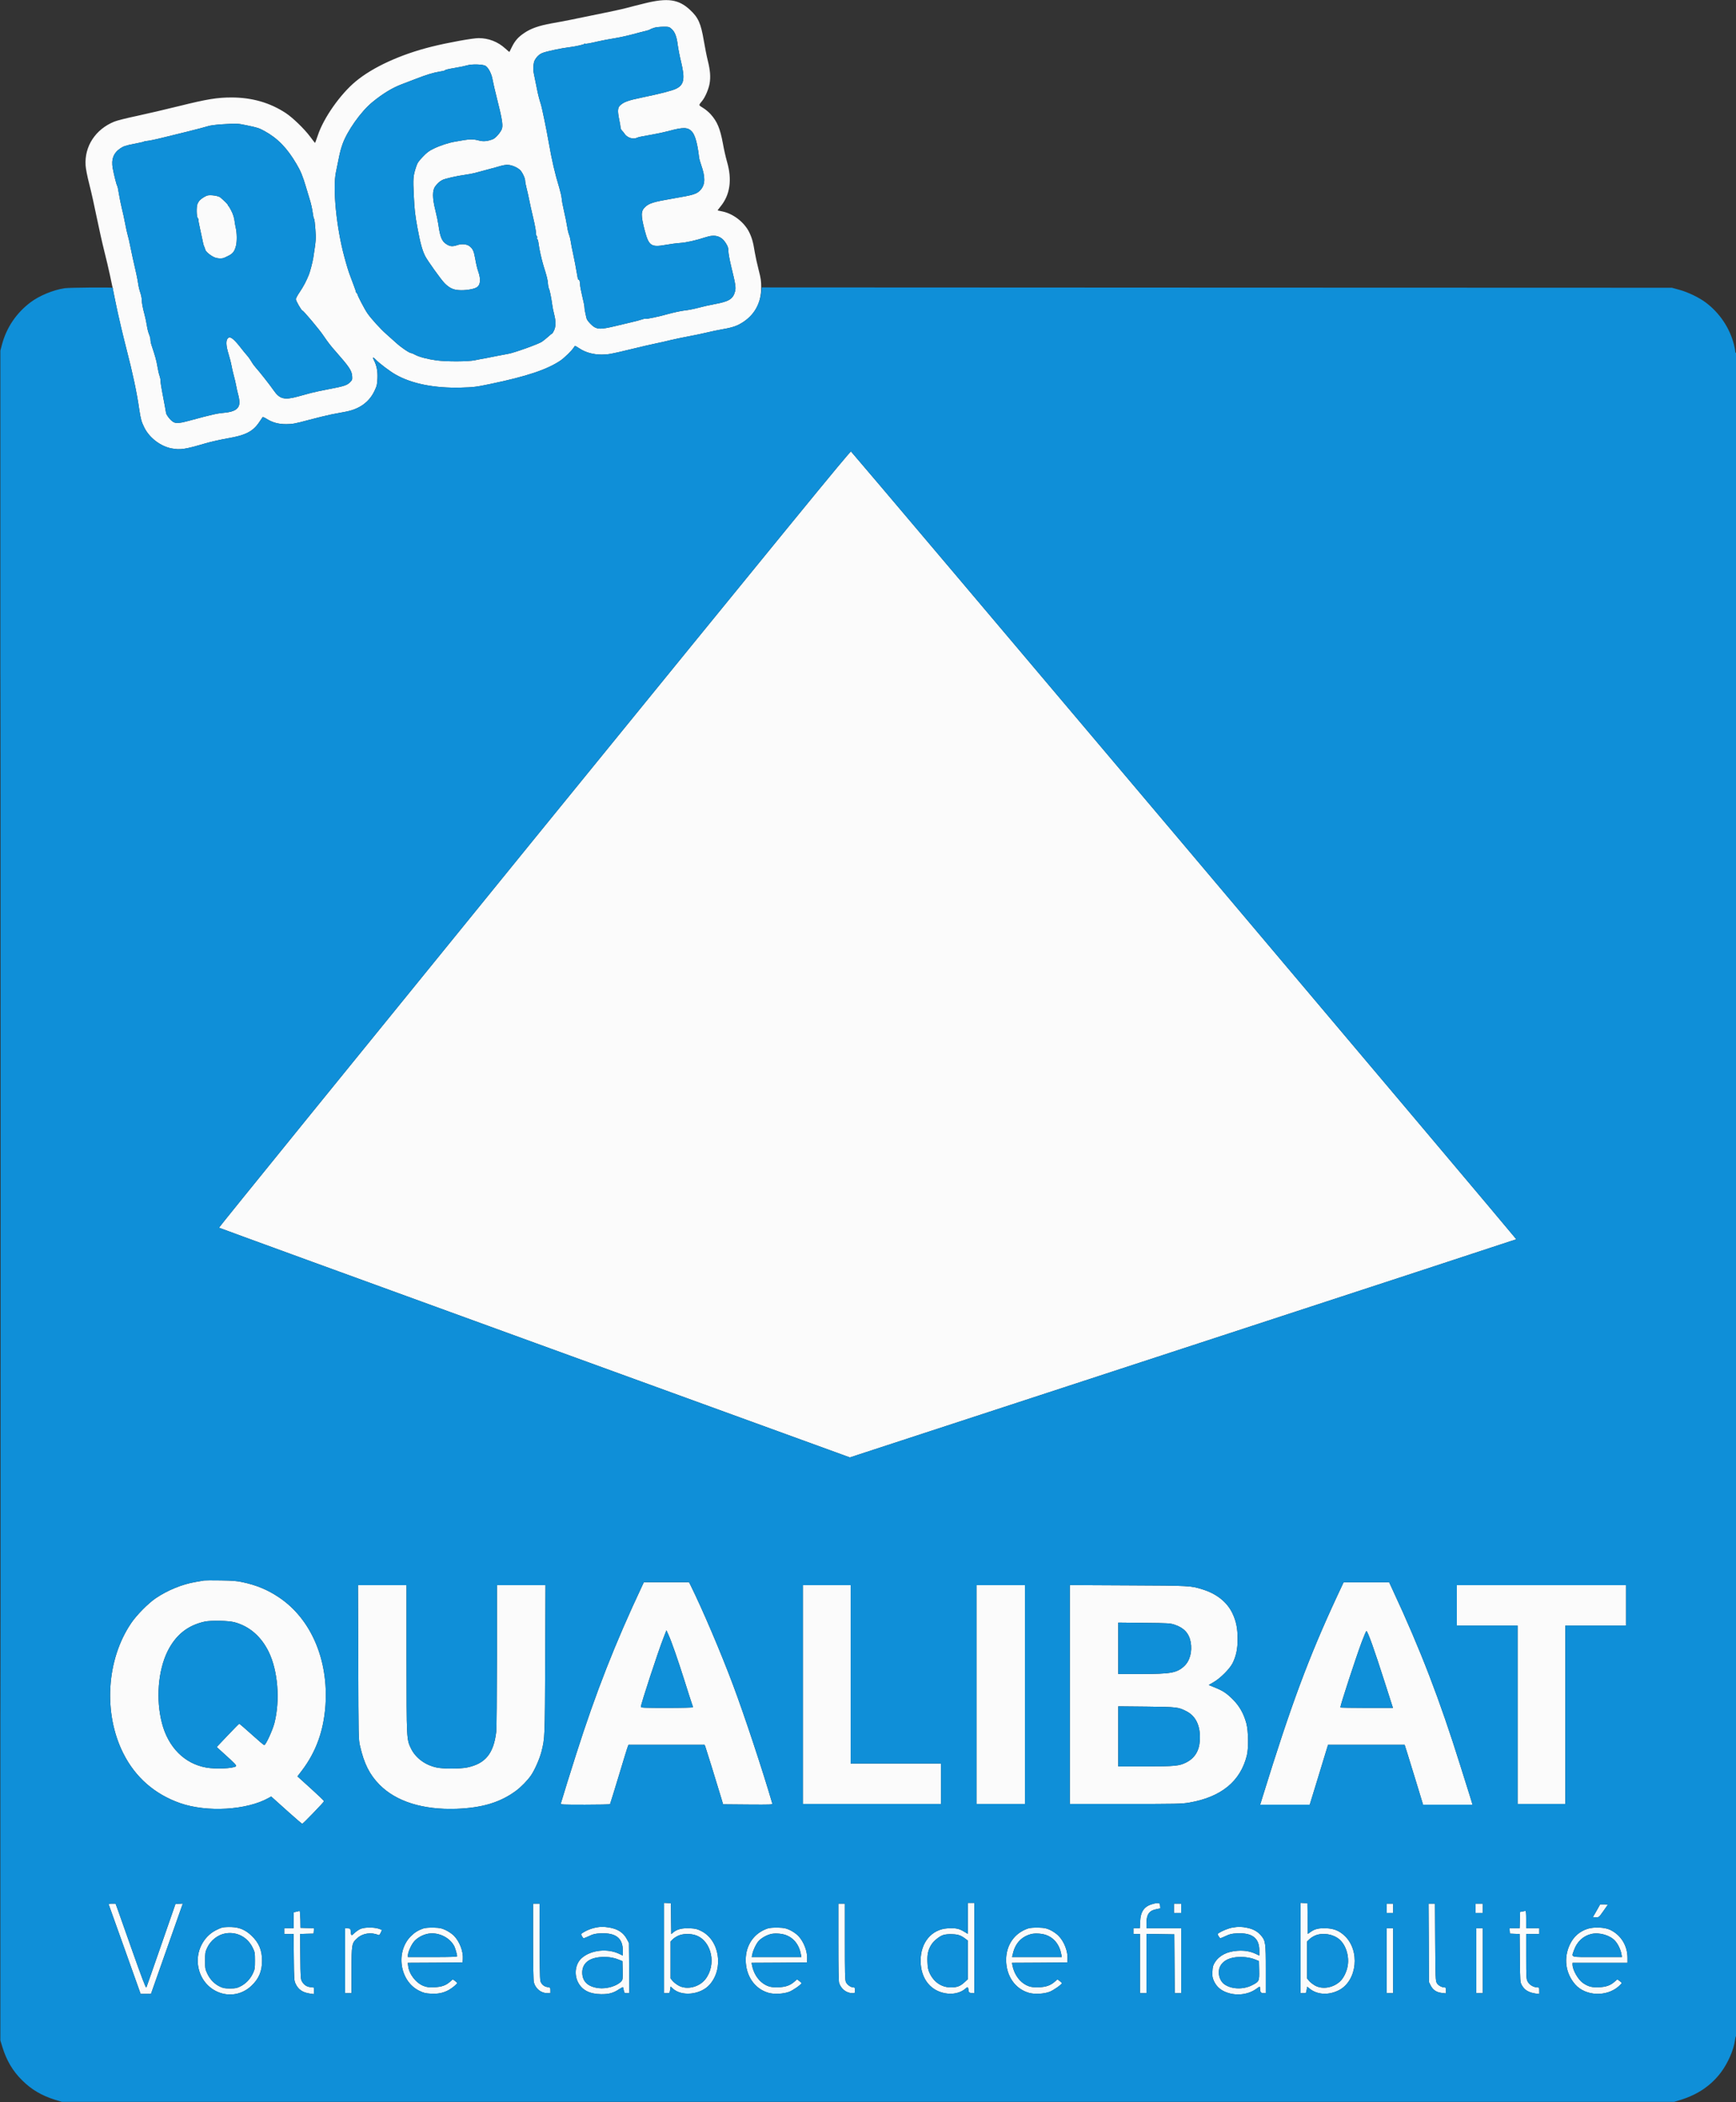 <?xml version="1.0" encoding="UTF-8"?>
<svg xmlns="http://www.w3.org/2000/svg" xmlns:xlink="http://www.w3.org/1999/xlink" width="95px" height="115px" viewBox="0 0 95 115" version="1.1">
<rect x="0" y="0" width="95" height="115" fill="#333333" stroke="none"/>
<g id="surface1">
<path style=" stroke:none;fill-rule:evenodd;fill:rgb(98.431%,98.431%,98.431%);fill-opacity:1;" d="M 35.309 0.176 C 34.926 0.27 34.477 0.383 34.312 0.43 C 34.047 0.504 33.051 0.715 31.23 1.082 C 30.961 1.137 30.48 1.227 30.168 1.281 C 29.48 1.406 29.043 1.562 28.688 1.805 C 28.359 2.027 28.188 2.219 28.016 2.562 C 27.945 2.707 27.883 2.832 27.879 2.84 C 27.875 2.848 27.77 2.762 27.645 2.648 C 27.242 2.281 26.734 2.086 26.191 2.086 C 25.863 2.086 24.48 2.336 23.613 2.555 C 21.93 2.973 20.402 3.672 19.461 4.457 C 18.621 5.156 17.711 6.449 17.395 7.398 C 17.316 7.629 17.246 7.82 17.242 7.82 C 17.234 7.82 17.113 7.668 16.973 7.477 C 16.645 7.039 16.02 6.438 15.637 6.184 C 14.766 5.613 13.785 5.332 12.66 5.332 C 11.891 5.332 11.32 5.426 9.84 5.793 C 9.098 5.977 8.047 6.223 7.5 6.34 C 6.957 6.453 6.398 6.594 6.258 6.652 C 5.227 7.07 4.617 8 4.684 9.047 C 4.699 9.254 4.777 9.652 4.891 10.094 C 4.992 10.484 5.168 11.273 5.285 11.852 C 5.402 12.426 5.594 13.289 5.715 13.77 C 5.941 14.676 6.055 15.191 6.371 16.77 C 6.477 17.293 6.723 18.34 6.922 19.102 C 7.266 20.43 7.484 21.457 7.617 22.379 C 7.703 22.941 7.738 23.07 7.906 23.406 C 8.188 23.961 8.797 24.422 9.398 24.531 C 9.879 24.617 10.121 24.582 11.223 24.258 C 11.527 24.168 12.086 24.043 12.465 23.977 C 13.438 23.812 13.844 23.605 14.191 23.086 C 14.277 22.957 14.359 22.84 14.371 22.82 C 14.387 22.805 14.484 22.844 14.586 22.91 C 14.914 23.117 15.25 23.207 15.676 23.203 C 16.004 23.203 16.156 23.172 16.883 22.977 C 17.34 22.855 17.902 22.719 18.129 22.672 C 18.359 22.629 18.719 22.559 18.93 22.52 C 19.676 22.375 20.203 21.996 20.492 21.387 C 20.625 21.109 20.641 21.039 20.656 20.695 C 20.672 20.297 20.617 20.008 20.461 19.703 C 20.371 19.531 20.41 19.512 20.547 19.656 C 20.73 19.855 21.34 20.316 21.645 20.488 C 22.535 20.996 23.781 21.242 25.234 21.203 C 25.934 21.184 26.047 21.168 26.855 21 C 28.824 20.59 29.945 20.215 30.672 19.723 C 30.883 19.578 31.293 19.18 31.383 19.031 C 31.418 18.973 31.457 18.922 31.473 18.922 C 31.488 18.922 31.598 18.984 31.711 19.062 C 32.043 19.281 32.465 19.398 32.926 19.398 C 33.266 19.398 33.441 19.367 34.438 19.125 C 35.059 18.973 35.719 18.82 35.902 18.785 C 36.086 18.75 36.445 18.668 36.695 18.605 C 36.945 18.547 37.406 18.449 37.723 18.391 C 38.039 18.332 38.477 18.242 38.691 18.188 C 38.91 18.133 39.289 18.055 39.535 18.012 C 40.105 17.914 40.371 17.82 40.703 17.594 C 41.336 17.164 41.656 16.535 41.656 15.723 C 41.656 15.371 41.637 15.227 41.512 14.75 C 41.434 14.445 41.34 14.02 41.305 13.805 C 41.215 13.23 41.137 12.973 40.977 12.66 C 40.695 12.129 40.102 11.68 39.523 11.566 C 39.395 11.539 39.281 11.516 39.273 11.512 C 39.266 11.508 39.34 11.406 39.438 11.285 C 39.953 10.656 40.07 9.824 39.785 8.848 C 39.719 8.621 39.617 8.176 39.562 7.863 C 39.41 7.035 39.25 6.648 38.883 6.242 C 38.785 6.133 38.602 5.98 38.473 5.902 C 38.215 5.742 38.219 5.773 38.43 5.512 C 38.594 5.309 38.781 4.867 38.832 4.57 C 38.895 4.207 38.863 3.836 38.734 3.32 C 38.676 3.09 38.578 2.602 38.516 2.23 C 38.355 1.277 38.211 0.953 37.754 0.535 C 37.137 -0.039 36.539 -0.125 35.309 0.176 M 35.793 1.52 C 35.699 1.551 35.602 1.59 35.574 1.609 C 35.547 1.633 35.43 1.672 35.309 1.699 C 35.188 1.727 34.867 1.809 34.598 1.883 C 34.324 1.957 33.879 2.055 33.605 2.098 C 33.336 2.141 32.969 2.211 32.793 2.25 C 32.223 2.383 32.055 2.41 32.02 2.387 C 32 2.375 31.984 2.379 31.984 2.398 C 31.984 2.434 31.473 2.547 31.113 2.59 C 30.742 2.633 29.93 2.805 29.715 2.887 C 29.52 2.957 29.371 3.094 29.258 3.305 C 29.188 3.438 29.164 3.793 29.211 4.012 C 29.254 4.207 29.34 4.641 29.391 4.898 C 29.426 5.094 29.523 5.48 29.59 5.676 C 29.656 5.871 29.895 7.023 30.027 7.781 C 30.195 8.754 30.375 9.527 30.609 10.281 C 30.672 10.496 30.73 10.754 30.738 10.855 C 30.742 10.957 30.801 11.273 30.867 11.555 C 30.934 11.836 31.008 12.211 31.035 12.387 C 31.059 12.559 31.109 12.762 31.141 12.84 C 31.172 12.914 31.215 13.086 31.234 13.215 C 31.25 13.344 31.305 13.621 31.352 13.828 C 31.422 14.145 31.52 14.645 31.613 15.199 C 31.629 15.27 31.652 15.316 31.668 15.309 C 31.707 15.285 31.746 15.43 31.746 15.594 C 31.746 15.66 31.801 15.938 31.863 16.203 C 31.93 16.469 31.984 16.742 31.984 16.809 C 31.984 16.875 32 16.992 32.02 17.066 C 32.039 17.141 32.066 17.273 32.082 17.355 C 32.098 17.461 32.164 17.562 32.305 17.707 C 32.629 18.039 32.797 18.051 33.746 17.82 C 33.918 17.777 34.266 17.695 34.516 17.637 C 34.766 17.582 35.039 17.508 35.121 17.477 C 35.207 17.445 35.289 17.43 35.305 17.441 C 35.355 17.469 36.07 17.32 36.613 17.164 C 36.887 17.09 37.27 17.008 37.465 16.984 C 37.66 16.965 38.008 16.895 38.238 16.832 C 38.465 16.77 38.867 16.68 39.129 16.633 C 39.895 16.492 40.113 16.355 40.223 15.949 C 40.281 15.734 40.254 15.562 40.016 14.59 C 39.93 14.238 39.859 13.855 39.859 13.738 C 39.859 13.566 39.836 13.488 39.719 13.301 C 39.473 12.91 39.133 12.809 38.629 12.973 C 38.098 13.148 37.555 13.27 37.207 13.293 C 37.023 13.305 36.664 13.352 36.414 13.398 C 35.633 13.535 35.504 13.449 35.285 12.621 C 35.066 11.785 35.066 11.547 35.301 11.328 C 35.52 11.117 35.758 11.043 36.832 10.859 C 37.98 10.664 38.137 10.613 38.344 10.379 C 38.598 10.09 38.605 9.688 38.371 9.027 C 38.316 8.875 38.262 8.68 38.254 8.594 C 38.172 7.879 38.039 7.395 37.875 7.211 C 37.652 6.953 37.398 6.945 36.574 7.172 C 36.367 7.227 35.992 7.309 35.742 7.352 C 35.492 7.398 35.207 7.449 35.102 7.469 C 35 7.484 34.883 7.52 34.84 7.543 C 34.652 7.641 34.312 7.527 34.18 7.32 C 34.141 7.258 34.078 7.18 34.035 7.141 C 33.996 7.102 33.961 7.031 33.961 6.988 C 33.961 6.945 33.926 6.73 33.879 6.512 C 33.789 6.07 33.801 5.891 33.934 5.766 C 34.137 5.578 34.371 5.492 35.125 5.336 C 36.125 5.129 36.781 4.961 36.996 4.855 C 37.434 4.645 37.496 4.316 37.273 3.395 C 37.195 3.082 37.113 2.652 37.086 2.449 C 37.031 2 36.93 1.738 36.746 1.578 C 36.621 1.469 36.594 1.461 36.285 1.465 C 36.109 1.465 35.887 1.492 35.793 1.52 M 25.57 3.574 C 25.473 3.605 25.156 3.672 24.871 3.719 C 24.582 3.766 24.355 3.82 24.367 3.836 C 24.375 3.852 24.254 3.887 24.098 3.91 C 23.711 3.973 23.363 4.078 22.699 4.336 C 22.395 4.453 22.078 4.574 21.996 4.605 C 21.465 4.805 20.941 5.125 20.375 5.59 C 19.746 6.105 18.996 7.168 18.738 7.902 C 18.641 8.188 18.609 8.305 18.504 8.828 C 18.473 8.98 18.422 9.238 18.387 9.402 C 18.195 10.281 18.41 12.453 18.84 14.035 C 18.945 14.434 19.082 14.883 19.141 15.031 C 19.195 15.184 19.297 15.449 19.363 15.625 C 19.43 15.797 19.484 15.961 19.484 15.988 C 19.488 16.016 19.504 16.039 19.52 16.039 C 19.539 16.039 19.555 16.059 19.555 16.082 C 19.555 16.156 19.949 16.91 20.105 17.137 C 20.312 17.434 20.816 17.992 21.137 18.273 C 21.277 18.398 21.523 18.617 21.684 18.762 C 21.961 19.016 22.41 19.316 22.504 19.316 C 22.531 19.316 22.633 19.359 22.73 19.414 C 22.953 19.531 23.422 19.652 23.887 19.715 C 24.449 19.789 25.609 19.785 25.988 19.707 C 26.16 19.672 26.43 19.617 26.582 19.594 C 26.734 19.566 27.027 19.508 27.234 19.465 C 27.441 19.426 27.703 19.375 27.816 19.355 C 28.148 19.297 29.473 18.82 29.656 18.695 C 29.75 18.629 29.906 18.504 30.004 18.414 C 30.102 18.324 30.195 18.25 30.207 18.25 C 30.223 18.25 30.273 18.176 30.316 18.082 C 30.422 17.863 30.426 17.59 30.324 17.191 C 30.281 17.023 30.234 16.801 30.223 16.691 C 30.172 16.316 30.086 15.879 30.043 15.801 C 30.02 15.754 29.992 15.621 29.984 15.5 C 29.965 15.285 29.93 15.133 29.742 14.539 C 29.637 14.191 29.508 13.625 29.469 13.305 C 29.453 13.18 29.422 13.078 29.402 13.078 C 29.379 13.078 29.375 13.047 29.387 13.012 C 29.402 12.973 29.395 12.934 29.371 12.918 C 29.348 12.902 29.328 12.812 29.328 12.719 C 29.328 12.621 29.258 12.25 29.172 11.891 C 29.086 11.531 28.988 11.09 28.953 10.902 C 28.918 10.719 28.852 10.438 28.812 10.281 C 28.77 10.121 28.738 9.945 28.738 9.887 C 28.738 9.742 28.574 9.406 28.457 9.297 C 28.305 9.16 28.051 9.047 27.844 9.023 C 27.691 9.004 27.543 9.031 27.176 9.141 C 26.914 9.215 26.582 9.305 26.441 9.34 C 26.301 9.375 26.094 9.43 25.988 9.461 C 25.879 9.492 25.637 9.535 25.453 9.562 C 24.984 9.625 24.348 9.773 24.203 9.848 C 24.043 9.938 23.938 10.027 23.816 10.199 C 23.656 10.41 23.656 10.84 23.824 11.496 C 23.891 11.77 23.965 12.117 23.988 12.277 C 24.082 12.969 24.18 13.203 24.438 13.363 C 24.637 13.488 24.766 13.496 25.031 13.406 C 25.262 13.328 25.539 13.352 25.684 13.461 C 25.875 13.605 25.93 13.727 26.008 14.164 C 26.047 14.402 26.117 14.699 26.164 14.828 C 26.332 15.301 26.297 15.613 26.055 15.738 C 25.879 15.828 25.434 15.895 25.117 15.871 C 24.789 15.852 24.578 15.746 24.316 15.477 C 24.125 15.281 23.395 14.258 23.27 14.016 C 23.105 13.691 22.996 13.285 22.84 12.445 C 22.711 11.738 22.68 11.441 22.645 10.703 C 22.598 9.762 22.609 9.621 22.766 9.145 C 22.836 8.922 22.895 8.828 23.133 8.582 C 23.355 8.348 23.48 8.25 23.73 8.133 C 24.082 7.961 24.559 7.805 24.918 7.746 C 25.047 7.723 25.262 7.688 25.395 7.664 C 25.723 7.609 25.938 7.613 26.215 7.688 C 26.457 7.75 26.668 7.73 26.969 7.617 C 27.129 7.555 27.422 7.211 27.473 7.023 C 27.527 6.824 27.465 6.449 27.195 5.391 C 27.09 4.98 26.984 4.516 26.957 4.363 C 26.906 4.047 26.734 3.711 26.574 3.605 C 26.434 3.516 25.82 3.496 25.57 3.574 M 12.133 6.801 C 11.828 6.82 11.496 6.863 11.398 6.898 C 11.301 6.93 10.793 7.066 10.273 7.195 C 9.75 7.324 9.137 7.473 8.906 7.531 C 8.48 7.637 8.117 7.711 7.977 7.719 C 7.934 7.723 7.887 7.734 7.879 7.746 C 7.867 7.758 7.621 7.816 7.328 7.871 C 6.887 7.957 6.766 7.996 6.59 8.113 C 6.211 8.363 6.078 8.719 6.172 9.215 C 6.242 9.594 6.379 10.129 6.418 10.176 C 6.434 10.199 6.477 10.395 6.508 10.609 C 6.543 10.824 6.613 11.18 6.668 11.398 C 6.723 11.613 6.805 11.988 6.848 12.227 C 6.891 12.465 6.957 12.75 6.988 12.859 C 7.023 12.969 7.082 13.234 7.125 13.453 C 7.168 13.668 7.23 13.961 7.262 14.102 C 7.434 14.832 7.523 15.258 7.559 15.504 C 7.578 15.656 7.633 15.887 7.68 16.016 C 7.723 16.145 7.758 16.316 7.758 16.398 C 7.758 16.566 7.812 16.848 7.914 17.223 C 7.953 17.367 8.008 17.625 8.035 17.797 C 8.059 17.973 8.117 18.191 8.156 18.285 C 8.199 18.383 8.234 18.516 8.234 18.582 C 8.234 18.648 8.258 18.785 8.293 18.883 C 8.492 19.477 8.559 19.715 8.613 20.039 C 8.645 20.242 8.699 20.473 8.73 20.555 C 8.762 20.637 8.789 20.773 8.789 20.859 C 8.789 20.945 8.832 21.227 8.883 21.48 C 8.934 21.734 8.996 22.07 9.023 22.223 C 9.051 22.375 9.078 22.547 9.09 22.605 C 9.102 22.664 9.191 22.801 9.285 22.91 C 9.547 23.195 9.656 23.203 10.422 22.996 C 11.602 22.676 11.883 22.613 12.289 22.578 C 12.848 22.527 13.102 22.352 13.102 22.012 C 13.102 21.91 13.074 21.73 13.039 21.609 C 13.004 21.488 12.953 21.266 12.926 21.113 C 12.898 20.961 12.84 20.703 12.793 20.543 C 12.75 20.379 12.691 20.133 12.668 19.996 C 12.645 19.859 12.57 19.578 12.508 19.371 C 12.363 18.91 12.352 18.613 12.473 18.504 C 12.555 18.434 12.559 18.434 12.699 18.512 C 12.781 18.559 12.965 18.754 13.113 18.945 C 13.262 19.137 13.441 19.359 13.516 19.441 C 13.59 19.52 13.695 19.672 13.758 19.777 C 13.816 19.883 13.926 20.031 13.996 20.109 C 14.168 20.293 14.789 21.082 14.973 21.352 C 15.301 21.828 15.555 21.895 16.289 21.695 C 16.531 21.633 16.777 21.566 17.02 21.496 C 17.184 21.453 17.602 21.363 17.949 21.297 C 18.805 21.137 18.988 21.078 19.152 20.914 C 19.277 20.785 19.285 20.766 19.27 20.562 C 19.246 20.27 19.102 20.059 18.387 19.246 C 18.102 18.93 17.938 18.711 17.695 18.355 C 17.477 18.027 16.602 16.988 16.547 16.988 C 16.496 16.988 16.191 16.457 16.191 16.363 C 16.191 16.32 16.289 16.137 16.414 15.957 C 16.602 15.68 16.762 15.375 16.902 15.031 C 16.969 14.863 17.109 14.332 17.145 14.094 C 17.297 13.109 17.297 13.074 17.258 12.531 C 17.238 12.238 17.207 11.984 17.188 11.973 C 17.168 11.961 17.133 11.801 17.109 11.613 C 17.086 11.43 17.012 11.102 16.941 10.883 C 16.875 10.668 16.781 10.363 16.738 10.211 C 16.562 9.621 16.453 9.352 16.219 8.961 C 15.707 8.09 15.191 7.562 14.473 7.168 C 14.172 7.004 14.098 6.98 13.484 6.852 C 12.98 6.75 12.977 6.75 12.133 6.801 M 11.344 10.695 C 11.242 10.723 11 10.875 10.918 10.969 C 10.883 11.008 10.832 11.094 10.805 11.16 C 10.742 11.324 10.754 11.848 10.82 11.93 C 10.852 11.961 10.867 12.008 10.859 12.031 C 10.852 12.051 10.891 12.273 10.949 12.523 C 11.004 12.773 11.055 13.004 11.059 13.035 C 11.117 13.332 11.141 13.422 11.176 13.492 C 11.199 13.535 11.223 13.605 11.23 13.648 C 11.246 13.75 11.488 13.961 11.711 14.066 C 11.875 14.145 12.141 14.16 12.27 14.102 C 12.305 14.086 12.375 14.051 12.43 14.027 C 12.738 13.887 12.836 13.766 12.918 13.426 C 12.973 13.188 12.969 12.758 12.902 12.465 C 12.879 12.355 12.852 12.223 12.848 12.168 C 12.82 11.922 12.766 11.738 12.652 11.516 C 12.586 11.387 12.516 11.273 12.5 11.266 C 12.484 11.258 12.469 11.234 12.469 11.211 C 12.469 11.18 12.273 10.984 12.059 10.801 C 11.953 10.711 11.531 10.648 11.344 10.695 M 29.238 45.891 C 19.734 57.578 11.969 67.148 11.984 67.16 C 12 67.176 19.773 70.008 29.262 73.457 L 46.508 79.727 L 64.727 73.77 C 74.75 70.496 82.961 67.805 82.977 67.793 C 83 67.773 46.898 25.039 46.57 24.699 C 46.531 24.656 43.25 28.672 29.238 45.891 M 11.164 86.461 C 11.109 86.469 10.895 86.508 10.688 86.543 C 9.973 86.664 9.16 86.996 8.516 87.434 C 8.105 87.715 7.473 88.355 7.18 88.789 C 5.82 90.789 5.645 93.723 6.746 95.914 C 7.406 97.227 8.465 98.152 9.863 98.641 C 11.332 99.152 13.504 99.023 14.691 98.359 L 14.84 98.277 L 15.012 98.43 C 15.109 98.516 15.484 98.852 15.848 99.18 C 16.211 99.504 16.523 99.77 16.539 99.77 C 16.582 99.77 17.734 98.578 17.734 98.531 C 17.734 98.512 17.406 98.195 17.008 97.836 L 16.277 97.176 L 16.527 96.848 C 17.297 95.832 17.711 94.68 17.809 93.305 C 17.984 90.801 17.02 88.555 15.266 87.383 C 14.652 86.969 14.039 86.715 13.27 86.551 C 12.965 86.484 12.715 86.465 12.074 86.457 C 11.625 86.449 11.219 86.453 11.164 86.461 M 35.137 86.762 C 33.668 89.883 32.609 92.574 31.531 95.957 C 31.234 96.891 30.824 98.199 30.691 98.656 C 30.672 98.719 30.754 98.723 32.02 98.723 C 32.758 98.723 33.371 98.711 33.383 98.691 C 33.395 98.676 33.609 97.977 33.863 97.141 C 34.113 96.305 34.336 95.582 34.359 95.535 L 34.395 95.445 L 38.555 95.445 L 38.594 95.535 C 38.625 95.609 39.203 97.473 39.477 98.387 L 39.57 98.703 L 40.926 98.715 C 42.203 98.723 42.281 98.723 42.262 98.656 C 41.73 96.836 40.738 93.836 40.117 92.184 C 39.449 90.398 38.453 88.066 37.801 86.742 L 37.707 86.555 L 35.234 86.555 L 35.137 86.762 M 73.172 87.316 C 71.613 90.672 70.648 93.266 69.098 98.281 L 68.961 98.723 L 71.672 98.723 L 71.719 98.574 C 71.746 98.496 71.91 97.957 72.086 97.379 C 72.262 96.805 72.465 96.133 72.539 95.891 L 72.676 95.445 L 76.867 95.445 L 77.008 95.891 C 77.082 96.133 77.309 96.871 77.512 97.527 L 77.875 98.723 L 80.582 98.723 L 80.434 98.238 C 80.348 97.973 80.121 97.242 79.922 96.609 C 78.793 92.996 77.734 90.242 76.234 87.023 L 76.02 86.559 L 73.527 86.559 L 73.172 87.316 M 19.605 90.93 C 19.617 95.066 19.617 95.156 19.703 95.516 C 19.926 96.484 20.223 97.078 20.77 97.633 C 21.684 98.555 23.148 99.012 24.977 98.949 C 26.379 98.898 27.371 98.602 28.23 97.969 C 28.52 97.754 28.863 97.402 29.059 97.121 C 29.262 96.824 29.527 96.223 29.629 95.828 C 29.82 95.074 29.816 95.094 29.836 90.793 L 29.852 86.715 L 27.195 86.715 L 27.195 90.555 C 27.191 92.801 27.176 94.539 27.156 94.734 C 27.016 95.926 26.559 96.484 25.562 96.688 C 25.168 96.766 24.266 96.77 23.887 96.688 C 23.277 96.559 22.754 96.176 22.5 95.668 C 22.246 95.152 22.25 95.195 22.246 90.734 L 22.246 86.715 L 19.59 86.715 L 19.605 90.93 M 43.938 92.699 L 43.938 98.684 L 51.496 98.684 L 51.496 96.473 L 46.551 96.473 L 46.551 86.715 L 43.938 86.715 L 43.938 92.699 M 53.438 92.699 L 53.438 98.684 L 56.09 98.684 L 56.09 86.715 L 53.438 86.715 L 53.438 92.699 M 58.543 92.695 L 58.543 98.684 L 61.586 98.684 C 64.422 98.684 64.664 98.68 65.082 98.609 C 66.824 98.309 67.879 97.449 68.23 96.039 C 68.332 95.641 68.316 94.695 68.207 94.281 C 68.062 93.742 67.832 93.336 67.473 92.973 C 67.125 92.625 66.922 92.488 66.449 92.301 L 66.145 92.176 L 66.41 92.023 C 66.777 91.812 67.285 91.305 67.449 90.988 C 67.645 90.594 67.727 90.211 67.727 89.668 C 67.727 89.078 67.648 88.684 67.445 88.258 C 67.156 87.648 66.594 87.195 65.828 86.953 C 65.156 86.742 65.129 86.742 61.719 86.727 L 58.543 86.711 L 58.543 92.695 M 79.723 87.82 L 79.723 88.926 L 83.047 88.926 L 83.047 98.684 L 85.66 98.684 L 85.66 88.926 L 88.984 88.926 L 88.984 86.715 L 79.723 86.715 L 79.723 87.82 M 11.188 88.711 C 10.266 88.918 9.617 89.438 9.172 90.328 C 8.648 91.387 8.523 92.961 8.863 94.266 C 9.207 95.586 10.098 96.48 11.277 96.691 C 11.797 96.785 12.719 96.746 12.906 96.629 C 12.969 96.586 12.871 96.484 12.195 95.875 L 11.859 95.57 L 12.461 94.934 C 12.793 94.586 13.074 94.297 13.094 94.297 C 13.109 94.297 13.414 94.559 13.77 94.879 C 14.125 95.203 14.434 95.465 14.461 95.465 C 14.543 95.465 14.918 94.652 15.02 94.25 C 15.336 93.004 15.207 91.395 14.707 90.367 C 14.297 89.527 13.66 88.969 12.844 88.746 C 12.504 88.652 11.547 88.633 11.188 88.711 M 61.195 90.168 L 61.195 91.574 L 62.434 91.574 C 64.066 91.574 64.391 91.516 64.793 91.156 C 65.113 90.867 65.254 90.348 65.156 89.82 C 65.066 89.344 64.789 89.047 64.285 88.879 C 64.043 88.797 63.941 88.789 62.609 88.777 L 61.195 88.762 L 61.195 90.168 M 36.301 89.617 C 36.008 90.363 35.07 93.223 35.07 93.371 C 35.07 93.422 35.27 93.43 36.496 93.43 C 37.281 93.43 37.922 93.414 37.922 93.395 C 37.922 93.375 37.895 93.285 37.859 93.188 C 37.824 93.094 37.645 92.535 37.461 91.949 C 37.082 90.754 36.758 89.824 36.586 89.441 L 36.469 89.184 L 36.301 89.617 M 74.523 89.809 C 74.203 90.66 73.348 93.281 73.348 93.402 C 73.348 93.418 73.996 93.43 74.785 93.43 L 76.227 93.43 L 75.781 92.039 C 75.227 90.301 74.863 89.277 74.777 89.223 C 74.762 89.215 74.648 89.477 74.523 89.809 M 61.195 94.988 L 61.195 96.629 L 62.691 96.629 C 64.312 96.629 64.531 96.605 64.914 96.414 C 65.383 96.176 65.625 95.781 65.66 95.203 C 65.703 94.426 65.449 93.879 64.926 93.613 C 64.473 93.383 64.426 93.379 62.75 93.359 L 61.195 93.344 L 61.195 94.988 M 36.336 106.562 L 36.336 109.035 L 36.492 109.035 C 36.645 109.035 36.645 109.031 36.672 108.852 L 36.699 108.672 L 36.805 108.77 C 37.289 109.234 38.34 109.129 38.836 108.566 C 39.621 107.676 39.371 106.121 38.363 105.629 C 38.145 105.52 38.055 105.5 37.742 105.484 C 37.328 105.469 37.051 105.535 36.852 105.703 L 36.734 105.801 L 36.723 104.957 L 36.715 104.117 L 36.527 104.105 L 36.336 104.094 L 36.336 106.562 M 52.961 104.941 L 52.961 105.789 L 52.738 105.656 C 52.48 105.5 52.281 105.461 51.859 105.488 C 50.984 105.539 50.379 106.258 50.379 107.258 C 50.379 108.273 50.965 108.977 51.883 109.062 C 52.223 109.094 52.586 108.992 52.801 108.812 C 52.977 108.66 52.969 108.66 53.012 108.938 C 53.02 108.996 53.059 109.02 53.172 109.027 L 53.32 109.039 L 53.32 104.098 L 52.961 104.098 L 52.961 104.941 M 63.09 104.152 C 62.613 104.281 62.414 104.562 62.391 105.133 L 62.375 105.48 L 62.027 105.48 L 62.027 105.797 L 62.383 105.797 L 62.383 109.035 L 62.738 109.035 L 62.738 105.793 L 64.262 105.816 L 64.285 109.035 L 64.641 109.035 L 64.641 105.48 L 62.738 105.48 L 62.738 105.23 C 62.738 104.734 62.879 104.523 63.262 104.445 L 63.496 104.395 L 63.484 104.258 C 63.473 104.141 63.457 104.113 63.371 104.109 C 63.32 104.105 63.191 104.121 63.09 104.152 M 71.172 106.562 L 71.172 109.035 L 71.324 109.035 C 71.477 109.035 71.48 109.031 71.504 108.855 L 71.531 108.68 L 71.68 108.797 C 72.098 109.129 72.727 109.156 73.281 108.867 C 74.273 108.344 74.438 106.691 73.578 105.891 C 73.285 105.617 73.004 105.504 72.582 105.484 C 72.176 105.469 71.945 105.52 71.723 105.684 L 71.566 105.793 L 71.559 104.957 L 71.547 104.117 L 71.172 104.094 L 71.172 106.562 M 5.945 104.172 C 5.953 104.191 6.348 105.301 6.828 106.641 L 7.695 109.074 L 8.262 109.074 L 8.926 107.188 C 9.215 106.363 9.508 105.539 9.797 104.719 L 10.004 104.133 L 9.805 104.145 L 9.602 104.156 L 8.82 106.406 C 8.391 107.645 8.023 108.691 8.008 108.727 C 7.984 108.777 7.75 108.16 7.246 106.734 C 6.848 105.598 6.477 104.551 6.422 104.402 L 6.324 104.137 L 6.129 104.137 C 6.02 104.137 5.938 104.152 5.945 104.172 M 29.172 106.219 C 29.172 107.492 29.188 108.359 29.215 108.445 C 29.309 108.793 29.613 109.035 29.953 109.035 L 30.121 109.035 L 30.121 108.883 C 30.121 108.734 30.117 108.727 29.965 108.703 C 29.762 108.672 29.613 108.539 29.566 108.344 C 29.547 108.258 29.531 107.273 29.531 106.16 L 29.527 104.137 L 29.172 104.137 L 29.172 106.219 M 45.879 106.242 C 45.879 107.715 45.891 108.391 45.922 108.484 C 46.031 108.809 46.324 109.031 46.641 109.035 C 46.785 109.035 46.789 109.031 46.789 108.875 C 46.789 108.738 46.777 108.719 46.699 108.719 C 46.555 108.719 46.352 108.57 46.289 108.422 C 46.242 108.309 46.234 107.93 46.234 106.211 L 46.234 104.137 L 45.879 104.137 L 45.879 106.242 M 64.242 104.395 L 64.242 104.648 L 64.641 104.648 L 64.641 104.137 L 64.242 104.137 L 64.242 104.395 M 75.883 104.395 L 75.883 104.648 L 76.238 104.648 L 76.238 104.137 L 75.883 104.137 L 75.883 104.395 M 78.188 106.277 L 78.195 108.422 L 78.289 108.613 C 78.414 108.859 78.613 108.992 78.906 109.023 L 79.129 109.047 L 79.129 108.883 C 79.129 108.742 79.113 108.719 79.047 108.719 C 78.891 108.719 78.695 108.605 78.625 108.477 C 78.559 108.352 78.551 108.184 78.539 106.238 L 78.527 104.137 L 78.176 104.137 L 78.188 106.277 M 80.75 104.395 L 80.75 104.648 L 81.145 104.648 L 81.145 104.137 L 80.75 104.137 L 80.75 104.395 M 87.418 104.441 C 87.336 104.59 87.242 104.75 87.211 104.797 C 87.156 104.887 87.156 104.887 87.328 104.887 C 87.496 104.887 87.504 104.879 87.715 104.582 C 87.836 104.414 87.949 104.254 87.965 104.227 C 87.992 104.188 87.949 104.176 87.781 104.176 L 87.566 104.176 L 87.418 104.441 M 16.328 104.551 C 16.305 104.559 16.238 104.574 16.18 104.586 L 16.07 104.613 L 16.07 105.48 L 15.555 105.48 L 15.555 105.797 L 16.066 105.797 L 16.078 107.07 C 16.09 108.27 16.094 108.352 16.176 108.52 C 16.324 108.84 16.57 109.004 16.973 109.059 L 17.18 109.086 L 17.18 108.73 L 16.996 108.707 C 16.785 108.684 16.637 108.586 16.527 108.398 C 16.453 108.273 16.445 108.18 16.434 107.031 L 16.422 105.797 L 16.789 105.785 L 17.16 105.777 L 17.184 105.48 L 16.816 105.473 L 16.445 105.461 L 16.438 104.996 C 16.43 104.738 16.41 104.531 16.395 104.535 C 16.379 104.535 16.352 104.543 16.328 104.551 M 83.305 104.566 L 83.184 104.59 L 83.16 105.48 L 82.605 105.48 L 82.629 105.777 L 82.895 105.789 L 83.16 105.797 L 83.172 107.109 C 83.184 108.379 83.188 108.43 83.273 108.586 C 83.418 108.859 83.652 109 84.031 109.055 L 84.234 109.082 L 84.234 108.898 C 84.234 108.73 84.227 108.719 84.125 108.719 C 83.922 108.715 83.691 108.578 83.602 108.406 C 83.523 108.258 83.52 108.18 83.52 107.023 L 83.52 105.797 L 84.234 105.797 L 84.234 105.48 L 83.52 105.48 L 83.52 105.004 C 83.52 104.648 83.508 104.531 83.473 104.535 C 83.445 104.539 83.367 104.551 83.305 104.566 M 12.176 105.441 C 12.094 105.461 11.918 105.535 11.789 105.605 C 11.113 105.965 10.723 106.758 10.84 107.535 C 11.062 108.992 12.719 109.613 13.758 108.633 C 14.164 108.25 14.34 107.84 14.34 107.258 C 14.34 106.676 14.164 106.266 13.758 105.883 C 13.434 105.574 13.102 105.434 12.672 105.418 C 12.484 105.41 12.262 105.422 12.176 105.441 M 32.617 105.441 C 32.379 105.488 32.117 105.59 31.934 105.703 C 31.785 105.797 31.785 105.797 31.844 105.914 C 31.879 105.98 31.922 106.031 31.941 106.031 C 31.961 106.031 32.098 105.977 32.246 105.906 C 32.473 105.797 32.574 105.777 32.879 105.762 C 33.699 105.727 34.078 106.023 34.082 106.695 L 34.082 106.98 L 33.926 106.902 C 33.273 106.57 32.348 106.664 31.84 107.109 C 31.492 107.414 31.402 107.98 31.629 108.434 C 31.848 108.867 32.262 109.082 32.895 109.09 C 33.324 109.094 33.57 109.027 33.883 108.816 C 33.992 108.746 34.086 108.695 34.094 108.711 C 34.105 108.727 34.121 108.805 34.137 108.887 C 34.164 109.023 34.172 109.035 34.305 109.035 L 34.441 109.035 L 34.43 107.66 L 34.418 106.289 L 34.312 106.09 C 34.121 105.723 33.809 105.52 33.328 105.441 C 33.035 105.395 32.867 105.395 32.617 105.441 M 67.453 105.445 C 67.242 105.48 66.895 105.617 66.707 105.738 C 66.617 105.797 66.617 105.801 66.684 105.914 C 66.723 105.98 66.766 106.031 66.781 106.031 C 66.797 106.031 66.93 105.977 67.078 105.906 C 67.309 105.797 67.41 105.777 67.711 105.762 C 68.531 105.727 68.91 106.023 68.914 106.691 L 68.914 106.977 L 68.707 106.879 C 68.406 106.742 68.109 106.691 67.727 106.715 C 67.152 106.75 66.719 106.973 66.48 107.355 C 66.379 107.516 66.359 107.594 66.348 107.855 C 66.336 108.113 66.348 108.191 66.43 108.371 C 66.551 108.633 66.738 108.82 67 108.941 C 67.559 109.203 68.273 109.145 68.75 108.797 C 68.945 108.656 68.953 108.656 68.953 108.77 C 68.957 108.973 68.996 109.035 69.137 109.035 L 69.27 109.035 L 69.27 107.734 C 69.27 106.281 69.254 106.164 69.004 105.875 C 68.82 105.66 68.582 105.527 68.258 105.461 C 67.953 105.395 67.773 105.391 67.453 105.445 M 19.758 105.508 C 19.664 105.539 19.508 105.645 19.41 105.734 C 19.219 105.918 19.215 105.914 19.188 105.617 C 19.18 105.512 19.164 105.496 19.031 105.488 L 18.883 105.473 L 18.883 109.035 L 19.238 109.035 L 19.238 107.797 C 19.238 106.371 19.25 106.297 19.535 106.039 C 19.836 105.758 20.301 105.684 20.703 105.852 C 20.746 105.871 20.785 105.836 20.832 105.734 C 20.871 105.66 20.898 105.586 20.898 105.578 C 20.898 105.57 20.809 105.535 20.695 105.5 C 20.438 105.426 19.984 105.426 19.758 105.508 M 23.176 105.492 C 22.895 105.586 22.691 105.711 22.488 105.914 C 21.629 106.77 21.871 108.375 22.938 108.902 C 23.188 109.023 23.281 109.047 23.582 109.062 C 23.977 109.086 24.277 109.02 24.574 108.852 C 24.766 108.742 25.016 108.531 25.016 108.48 C 25.016 108.461 24.961 108.41 24.898 108.363 L 24.777 108.277 L 24.633 108.406 C 24.395 108.613 24.172 108.691 23.77 108.711 C 23.473 108.723 23.375 108.711 23.184 108.641 C 22.762 108.48 22.387 107.996 22.336 107.547 L 22.316 107.375 L 23.812 107.367 L 25.312 107.355 L 25.328 107.18 C 25.359 106.746 25.148 106.203 24.836 105.887 C 24.738 105.789 24.539 105.656 24.391 105.586 C 24.156 105.477 24.078 105.461 23.73 105.449 C 23.48 105.445 23.277 105.461 23.176 105.492 M 42.02 105.492 C 41.27 105.738 40.809 106.395 40.809 107.215 C 40.809 108.094 41.301 108.801 42.055 109.016 C 42.359 109.105 42.875 109.078 43.184 108.961 C 43.395 108.883 43.859 108.555 43.859 108.488 C 43.859 108.473 43.805 108.418 43.738 108.367 L 43.617 108.277 L 43.473 108.406 C 43.242 108.605 43.012 108.691 42.633 108.711 C 42.234 108.73 42.031 108.684 41.773 108.512 C 41.465 108.301 41.234 107.934 41.152 107.504 L 41.129 107.375 L 42.641 107.367 L 44.156 107.355 L 44.168 107.188 C 44.199 106.766 43.988 106.215 43.68 105.895 C 43.574 105.789 43.391 105.66 43.234 105.586 C 43 105.477 42.922 105.461 42.57 105.449 C 42.324 105.445 42.117 105.461 42.02 105.492 M 56.27 105.492 C 55.52 105.738 55.059 106.395 55.059 107.215 C 55.059 108.094 55.551 108.801 56.305 109.016 C 56.609 109.105 57.125 109.078 57.434 108.961 C 57.645 108.883 58.109 108.555 58.109 108.488 C 58.109 108.473 58.055 108.418 57.988 108.367 L 57.867 108.277 L 57.723 108.406 C 57.492 108.605 57.262 108.691 56.883 108.711 C 56.484 108.73 56.281 108.684 56.023 108.512 C 55.715 108.301 55.484 107.934 55.402 107.504 L 55.379 107.375 L 56.891 107.367 L 58.406 107.355 L 58.418 107.188 C 58.449 106.758 58.238 106.207 57.918 105.887 C 57.816 105.785 57.617 105.648 57.477 105.582 C 57.25 105.477 57.168 105.461 56.82 105.449 C 56.574 105.445 56.367 105.461 56.27 105.492 M 86.871 105.516 C 86.434 105.66 86.117 105.938 85.91 106.367 C 85.555 107.105 85.664 107.945 86.199 108.555 C 86.766 109.203 87.926 109.25 88.59 108.652 C 88.676 108.574 88.746 108.496 88.746 108.48 C 88.746 108.461 88.691 108.41 88.625 108.363 L 88.508 108.277 L 88.359 108.406 C 88.129 108.609 87.898 108.691 87.512 108.711 C 87.121 108.73 86.914 108.676 86.633 108.484 C 86.359 108.297 86.055 107.762 86.055 107.469 L 86.055 107.375 L 89.062 107.375 L 89.062 107.102 C 89.062 106.434 88.703 105.852 88.113 105.57 C 87.816 105.426 87.223 105.402 86.871 105.516 M 75.883 107.258 L 75.883 109.035 L 76.238 109.035 L 76.238 105.48 L 75.883 105.48 L 75.883 107.258 M 80.789 107.258 L 80.789 109.035 L 81.145 109.035 L 81.145 105.48 L 80.789 105.48 L 80.789 107.258 M 12.359 105.762 C 11.93 105.828 11.527 106.141 11.336 106.555 C 11.23 106.781 11.223 106.84 11.223 107.258 C 11.223 107.684 11.23 107.727 11.348 107.973 C 11.496 108.289 11.738 108.535 12.035 108.676 C 12.215 108.762 12.309 108.777 12.586 108.777 C 12.875 108.777 12.957 108.762 13.141 108.672 C 13.438 108.527 13.684 108.277 13.832 107.969 C 13.945 107.727 13.953 107.684 13.953 107.258 C 13.953 106.82 13.945 106.789 13.824 106.539 C 13.543 105.969 12.973 105.668 12.359 105.762 M 23.312 105.809 C 23.047 105.883 22.785 106.047 22.641 106.23 C 22.492 106.418 22.328 106.793 22.324 106.949 L 22.324 107.059 L 23.672 107.059 C 24.723 107.059 25.016 107.047 25.016 107.012 C 25.016 106.926 24.91 106.566 24.859 106.465 C 24.582 105.938 23.891 105.645 23.312 105.809 M 42.152 105.809 C 41.91 105.875 41.633 106.043 41.5 106.199 C 41.371 106.355 41.223 106.66 41.172 106.891 L 41.137 107.059 L 43.855 107.059 L 43.832 106.93 C 43.738 106.391 43.434 106.004 42.984 105.848 C 42.742 105.766 42.363 105.746 42.152 105.809 M 56.402 105.809 C 55.895 105.949 55.562 106.312 55.434 106.852 L 55.383 107.059 L 58.105 107.059 L 58.082 106.93 C 57.988 106.391 57.684 106.004 57.234 105.848 C 56.992 105.766 56.613 105.746 56.402 105.809 M 87.098 105.793 C 86.648 105.891 86.293 106.219 86.133 106.688 C 85.992 107.098 85.863 107.059 87.406 107.059 L 88.758 107.059 L 88.73 106.891 C 88.691 106.664 88.547 106.355 88.391 106.18 C 88.121 105.871 87.543 105.699 87.098 105.793 M 37.152 105.875 C 37.047 105.918 36.898 106.008 36.824 106.078 L 36.695 106.207 L 36.695 108.227 L 36.809 108.367 C 36.871 108.441 37.02 108.555 37.137 108.621 C 37.586 108.867 38.25 108.711 38.594 108.281 C 39.223 107.488 38.953 106.195 38.098 105.875 C 37.816 105.773 37.418 105.77 37.152 105.875 M 51.613 105.855 C 51.406 105.922 51.098 106.172 50.965 106.383 C 50.793 106.656 50.734 106.918 50.754 107.328 C 50.766 107.633 50.789 107.758 50.871 107.934 C 51.102 108.434 51.527 108.719 52.039 108.719 C 52.375 108.719 52.551 108.652 52.785 108.434 L 52.961 108.273 L 52.961 106.156 L 52.832 106.059 C 52.582 105.871 52.438 105.82 52.113 105.809 C 51.91 105.801 51.73 105.816 51.613 105.855 M 71.984 105.875 C 71.879 105.918 71.73 106.008 71.66 106.078 L 71.527 106.207 L 71.527 108.227 L 71.641 108.367 C 71.703 108.441 71.852 108.555 71.969 108.621 C 72.363 108.836 72.926 108.75 73.312 108.41 C 73.512 108.238 73.695 107.875 73.75 107.539 C 73.844 107.008 73.648 106.391 73.293 106.09 C 72.961 105.805 72.402 105.711 71.984 105.875 M 32.812 107.066 C 32.207 107.125 31.863 107.426 31.863 107.902 C 31.863 108.391 32.164 108.684 32.754 108.758 C 33.195 108.812 33.754 108.648 33.992 108.395 C 34.078 108.301 34.082 108.27 34.074 107.789 L 34.062 107.281 L 33.824 107.188 C 33.547 107.074 33.168 107.027 32.812 107.066 M 67.648 107.066 C 67.207 107.109 66.879 107.305 66.754 107.602 C 66.621 107.91 66.727 108.34 66.984 108.535 C 67.359 108.82 68.023 108.852 68.512 108.602 C 68.906 108.402 68.918 108.379 68.906 107.785 L 68.895 107.277 L 68.664 107.184 C 68.383 107.074 68 107.031 67.648 107.066 "/>
<path style=" stroke:none;fill-rule:evenodd;fill:rgb(5.882%,56.078%,84.706%);fill-opacity:1;" d="M 35.793 1.52 C 35.699 1.551 35.602 1.59 35.574 1.609 C 35.547 1.633 35.43 1.672 35.309 1.699 C 35.188 1.727 34.867 1.809 34.598 1.883 C 34.324 1.957 33.879 2.055 33.605 2.098 C 33.336 2.141 32.969 2.211 32.793 2.25 C 32.223 2.383 32.055 2.41 32.02 2.387 C 32 2.375 31.984 2.379 31.984 2.398 C 31.984 2.434 31.473 2.547 31.113 2.59 C 30.742 2.633 29.93 2.805 29.715 2.887 C 29.52 2.957 29.371 3.094 29.258 3.305 C 29.188 3.438 29.164 3.793 29.211 4.012 C 29.254 4.207 29.34 4.641 29.391 4.898 C 29.426 5.094 29.523 5.48 29.59 5.676 C 29.656 5.871 29.895 7.023 30.027 7.781 C 30.195 8.754 30.375 9.527 30.609 10.281 C 30.672 10.496 30.73 10.754 30.738 10.855 C 30.742 10.957 30.801 11.273 30.867 11.555 C 30.934 11.836 31.008 12.211 31.035 12.387 C 31.059 12.559 31.109 12.762 31.141 12.84 C 31.172 12.914 31.215 13.086 31.234 13.215 C 31.25 13.344 31.305 13.621 31.352 13.828 C 31.422 14.145 31.52 14.645 31.613 15.199 C 31.629 15.27 31.652 15.316 31.668 15.309 C 31.707 15.285 31.746 15.43 31.746 15.594 C 31.746 15.66 31.801 15.938 31.863 16.203 C 31.93 16.469 31.984 16.742 31.984 16.809 C 31.984 16.875 32 16.992 32.02 17.066 C 32.039 17.141 32.066 17.273 32.082 17.355 C 32.098 17.461 32.164 17.562 32.305 17.707 C 32.629 18.039 32.797 18.051 33.746 17.82 C 33.918 17.777 34.266 17.695 34.516 17.637 C 34.766 17.582 35.039 17.508 35.121 17.477 C 35.207 17.445 35.289 17.43 35.305 17.441 C 35.355 17.469 36.07 17.32 36.613 17.164 C 36.887 17.09 37.27 17.008 37.465 16.984 C 37.66 16.965 38.008 16.895 38.238 16.832 C 38.465 16.77 38.867 16.68 39.129 16.633 C 39.895 16.492 40.113 16.355 40.223 15.949 C 40.281 15.734 40.254 15.562 40.016 14.59 C 39.93 14.238 39.859 13.855 39.859 13.738 C 39.859 13.566 39.836 13.488 39.719 13.301 C 39.473 12.91 39.133 12.809 38.629 12.973 C 38.098 13.148 37.555 13.27 37.207 13.293 C 37.023 13.305 36.664 13.352 36.414 13.398 C 35.633 13.535 35.504 13.449 35.285 12.621 C 35.066 11.785 35.066 11.547 35.301 11.328 C 35.52 11.117 35.758 11.043 36.832 10.859 C 37.98 10.664 38.137 10.613 38.344 10.379 C 38.598 10.09 38.605 9.688 38.371 9.027 C 38.316 8.875 38.262 8.68 38.254 8.594 C 38.172 7.879 38.039 7.395 37.875 7.211 C 37.652 6.953 37.398 6.945 36.574 7.172 C 36.367 7.227 35.992 7.309 35.742 7.352 C 35.492 7.398 35.207 7.449 35.102 7.469 C 35 7.484 34.883 7.52 34.84 7.543 C 34.652 7.641 34.312 7.527 34.18 7.32 C 34.141 7.258 34.078 7.18 34.035 7.141 C 33.996 7.102 33.961 7.031 33.961 6.988 C 33.961 6.945 33.926 6.73 33.879 6.512 C 33.789 6.07 33.801 5.891 33.934 5.766 C 34.137 5.578 34.371 5.492 35.125 5.336 C 36.125 5.129 36.781 4.961 36.996 4.855 C 37.434 4.645 37.496 4.316 37.273 3.395 C 37.195 3.082 37.113 2.652 37.086 2.449 C 37.031 2 36.93 1.738 36.746 1.578 C 36.621 1.469 36.594 1.461 36.285 1.465 C 36.109 1.465 35.887 1.492 35.793 1.52 M 25.57 3.574 C 25.473 3.605 25.156 3.672 24.871 3.719 C 24.582 3.766 24.355 3.82 24.367 3.836 C 24.375 3.852 24.254 3.887 24.098 3.91 C 23.711 3.973 23.363 4.078 22.699 4.336 C 22.395 4.453 22.078 4.574 21.996 4.605 C 21.465 4.805 20.941 5.125 20.375 5.59 C 19.746 6.105 18.996 7.168 18.738 7.902 C 18.641 8.188 18.609 8.305 18.504 8.828 C 18.473 8.98 18.422 9.238 18.387 9.402 C 18.195 10.281 18.41 12.453 18.84 14.035 C 18.945 14.434 19.082 14.883 19.141 15.031 C 19.195 15.184 19.297 15.449 19.363 15.625 C 19.43 15.797 19.484 15.961 19.484 15.988 C 19.488 16.016 19.504 16.039 19.52 16.039 C 19.539 16.039 19.555 16.059 19.555 16.082 C 19.555 16.156 19.949 16.91 20.105 17.137 C 20.312 17.434 20.816 17.992 21.137 18.273 C 21.277 18.398 21.523 18.617 21.684 18.762 C 21.961 19.016 22.41 19.316 22.504 19.316 C 22.531 19.316 22.633 19.359 22.73 19.414 C 22.953 19.531 23.422 19.652 23.887 19.715 C 24.449 19.789 25.609 19.785 25.988 19.707 C 26.16 19.672 26.43 19.617 26.582 19.594 C 26.734 19.566 27.027 19.508 27.234 19.465 C 27.441 19.426 27.703 19.375 27.816 19.355 C 28.148 19.297 29.473 18.82 29.656 18.695 C 29.75 18.629 29.906 18.504 30.004 18.414 C 30.102 18.324 30.195 18.25 30.207 18.25 C 30.223 18.25 30.273 18.176 30.316 18.082 C 30.422 17.863 30.426 17.59 30.324 17.191 C 30.281 17.023 30.234 16.801 30.223 16.691 C 30.172 16.316 30.086 15.879 30.043 15.801 C 30.02 15.754 29.992 15.621 29.984 15.5 C 29.965 15.285 29.93 15.133 29.742 14.539 C 29.637 14.191 29.508 13.625 29.469 13.305 C 29.453 13.18 29.422 13.078 29.402 13.078 C 29.379 13.078 29.375 13.047 29.387 13.012 C 29.402 12.973 29.395 12.934 29.371 12.918 C 29.348 12.902 29.328 12.812 29.328 12.719 C 29.328 12.621 29.258 12.25 29.172 11.891 C 29.086 11.531 28.988 11.09 28.953 10.902 C 28.918 10.719 28.852 10.438 28.812 10.281 C 28.77 10.121 28.738 9.945 28.738 9.887 C 28.738 9.742 28.574 9.406 28.457 9.297 C 28.305 9.16 28.051 9.047 27.844 9.023 C 27.691 9.004 27.543 9.031 27.176 9.141 C 26.914 9.215 26.582 9.305 26.441 9.34 C 26.301 9.375 26.094 9.43 25.988 9.461 C 25.879 9.492 25.637 9.535 25.453 9.562 C 24.984 9.625 24.348 9.773 24.203 9.848 C 24.043 9.938 23.938 10.027 23.816 10.199 C 23.656 10.41 23.656 10.84 23.824 11.496 C 23.891 11.77 23.965 12.117 23.988 12.277 C 24.082 12.969 24.18 13.203 24.438 13.363 C 24.637 13.488 24.766 13.496 25.031 13.406 C 25.262 13.328 25.539 13.352 25.684 13.461 C 25.875 13.605 25.93 13.727 26.008 14.164 C 26.047 14.402 26.117 14.699 26.164 14.828 C 26.332 15.301 26.297 15.613 26.055 15.738 C 25.879 15.828 25.434 15.895 25.117 15.871 C 24.789 15.852 24.578 15.746 24.316 15.477 C 24.125 15.281 23.395 14.258 23.27 14.016 C 23.105 13.691 22.996 13.285 22.84 12.445 C 22.711 11.738 22.68 11.441 22.645 10.703 C 22.598 9.762 22.609 9.621 22.766 9.145 C 22.836 8.922 22.895 8.828 23.133 8.582 C 23.355 8.348 23.48 8.25 23.73 8.133 C 24.082 7.961 24.559 7.805 24.918 7.746 C 25.047 7.723 25.262 7.688 25.395 7.664 C 25.723 7.609 25.938 7.613 26.215 7.688 C 26.457 7.75 26.668 7.73 26.969 7.617 C 27.129 7.555 27.422 7.211 27.473 7.023 C 27.527 6.824 27.465 6.449 27.195 5.391 C 27.09 4.98 26.984 4.516 26.957 4.363 C 26.906 4.047 26.734 3.711 26.574 3.605 C 26.434 3.516 25.82 3.496 25.57 3.574 M 12.133 6.801 C 11.828 6.82 11.496 6.863 11.398 6.898 C 11.301 6.93 10.793 7.066 10.273 7.195 C 9.75 7.324 9.137 7.473 8.906 7.531 C 8.48 7.637 8.117 7.711 7.977 7.719 C 7.934 7.723 7.887 7.734 7.879 7.746 C 7.867 7.758 7.621 7.816 7.328 7.871 C 6.887 7.957 6.766 7.996 6.59 8.113 C 6.211 8.363 6.078 8.719 6.172 9.215 C 6.242 9.594 6.379 10.129 6.418 10.176 C 6.434 10.199 6.477 10.395 6.508 10.609 C 6.543 10.824 6.613 11.18 6.668 11.398 C 6.723 11.613 6.805 11.988 6.848 12.227 C 6.891 12.465 6.957 12.75 6.988 12.859 C 7.023 12.969 7.082 13.234 7.125 13.453 C 7.168 13.668 7.23 13.961 7.262 14.102 C 7.434 14.832 7.523 15.258 7.559 15.504 C 7.578 15.656 7.633 15.887 7.68 16.016 C 7.723 16.145 7.758 16.316 7.758 16.398 C 7.758 16.566 7.812 16.848 7.914 17.223 C 7.953 17.367 8.008 17.625 8.035 17.797 C 8.059 17.973 8.117 18.191 8.156 18.285 C 8.199 18.383 8.234 18.516 8.234 18.582 C 8.234 18.648 8.258 18.785 8.293 18.883 C 8.492 19.477 8.559 19.715 8.613 20.039 C 8.645 20.242 8.699 20.473 8.73 20.555 C 8.762 20.637 8.789 20.773 8.789 20.859 C 8.789 20.945 8.832 21.227 8.883 21.48 C 8.934 21.734 8.996 22.07 9.023 22.223 C 9.051 22.375 9.078 22.547 9.09 22.605 C 9.102 22.664 9.191 22.801 9.285 22.91 C 9.547 23.195 9.656 23.203 10.422 22.996 C 11.602 22.676 11.883 22.613 12.289 22.578 C 12.848 22.527 13.102 22.352 13.102 22.012 C 13.102 21.91 13.074 21.73 13.039 21.609 C 13.004 21.488 12.953 21.266 12.926 21.113 C 12.898 20.961 12.84 20.703 12.793 20.543 C 12.75 20.379 12.691 20.133 12.668 19.996 C 12.645 19.859 12.57 19.578 12.508 19.371 C 12.363 18.91 12.352 18.613 12.473 18.504 C 12.555 18.434 12.559 18.434 12.699 18.512 C 12.781 18.559 12.965 18.754 13.113 18.945 C 13.262 19.137 13.441 19.359 13.516 19.441 C 13.59 19.52 13.695 19.672 13.758 19.777 C 13.816 19.883 13.926 20.031 13.996 20.109 C 14.168 20.293 14.789 21.082 14.973 21.352 C 15.301 21.828 15.555 21.895 16.289 21.695 C 16.531 21.633 16.777 21.566 17.02 21.496 C 17.184 21.453 17.602 21.363 17.949 21.297 C 18.805 21.137 18.988 21.078 19.152 20.914 C 19.277 20.785 19.285 20.766 19.27 20.562 C 19.246 20.27 19.102 20.059 18.387 19.246 C 18.102 18.93 17.938 18.711 17.695 18.355 C 17.477 18.027 16.602 16.988 16.547 16.988 C 16.496 16.988 16.191 16.457 16.191 16.363 C 16.191 16.32 16.289 16.137 16.414 15.957 C 16.602 15.68 16.762 15.375 16.902 15.031 C 16.969 14.863 17.109 14.332 17.145 14.094 C 17.297 13.109 17.297 13.074 17.258 12.531 C 17.238 12.238 17.207 11.984 17.188 11.973 C 17.168 11.961 17.133 11.801 17.109 11.613 C 17.086 11.43 17.012 11.102 16.941 10.883 C 16.875 10.668 16.781 10.363 16.738 10.211 C 16.562 9.621 16.453 9.352 16.219 8.961 C 15.707 8.09 15.191 7.562 14.473 7.168 C 14.172 7.004 14.098 6.98 13.484 6.852 C 12.98 6.75 12.977 6.75 12.133 6.801 M 11.344 10.695 C 11.242 10.723 11 10.875 10.918 10.969 C 10.883 11.008 10.832 11.094 10.805 11.16 C 10.742 11.324 10.754 11.848 10.82 11.93 C 10.852 11.961 10.867 12.008 10.859 12.031 C 10.852 12.051 10.891 12.273 10.949 12.523 C 11.004 12.773 11.055 13.004 11.059 13.035 C 11.117 13.332 11.141 13.422 11.176 13.492 C 11.199 13.535 11.223 13.605 11.23 13.648 C 11.246 13.75 11.488 13.961 11.711 14.066 C 11.875 14.145 12.141 14.16 12.27 14.102 C 12.305 14.086 12.375 14.051 12.43 14.027 C 12.738 13.887 12.836 13.766 12.918 13.426 C 12.973 13.188 12.969 12.758 12.902 12.465 C 12.879 12.355 12.852 12.223 12.848 12.168 C 12.82 11.922 12.766 11.738 12.652 11.516 C 12.586 11.387 12.516 11.273 12.5 11.266 C 12.484 11.258 12.469 11.234 12.469 11.211 C 12.469 11.18 12.273 10.984 12.059 10.801 C 11.953 10.711 11.531 10.648 11.344 10.695 M 3.547 15.766 C 2.914 15.859 2.148 16.176 1.664 16.543 C 0.887 17.133 0.355 17.918 0.105 18.859 L 0.02 19.18 L 0.02 111.621 L 0.129 111.977 C 0.363 112.727 0.691 113.285 1.207 113.797 C 1.719 114.309 2.277 114.637 3.027 114.871 L 3.383 114.98 L 91.617 114.98 L 91.973 114.871 C 92.914 114.578 93.641 114.082 94.18 113.363 C 94.566 112.844 94.871 112.141 94.945 111.605 C 94.957 111.496 94.984 111.395 95.004 111.383 C 95.023 111.371 95.039 91.309 95.039 65.316 C 95.039 34.633 95.027 19.281 95 19.297 C 94.977 19.312 94.961 19.281 94.961 19.227 C 94.961 19.176 94.926 19 94.883 18.832 C 94.652 17.938 94.109 17.125 93.348 16.551 C 92.984 16.277 92.371 15.98 91.895 15.852 L 91.496 15.742 L 66.594 15.734 L 41.688 15.723 L 41.66 15.949 C 41.582 16.656 41.254 17.219 40.703 17.594 C 40.371 17.82 40.105 17.914 39.535 18.012 C 39.289 18.055 38.91 18.133 38.691 18.188 C 38.477 18.242 38.039 18.332 37.723 18.391 C 37.406 18.449 36.945 18.547 36.695 18.605 C 36.445 18.668 36.086 18.75 35.902 18.785 C 35.719 18.82 35.059 18.973 34.438 19.125 C 33.441 19.367 33.266 19.398 32.926 19.398 C 32.465 19.398 32.043 19.281 31.711 19.062 C 31.598 18.984 31.488 18.922 31.473 18.922 C 31.457 18.922 31.418 18.973 31.383 19.031 C 31.293 19.18 30.883 19.578 30.672 19.723 C 29.945 20.215 28.824 20.59 26.855 21 C 26.047 21.168 25.934 21.184 25.234 21.203 C 23.781 21.242 22.535 20.996 21.645 20.488 C 21.34 20.316 20.73 19.855 20.547 19.656 C 20.41 19.512 20.371 19.531 20.461 19.703 C 20.617 20.008 20.672 20.297 20.656 20.695 C 20.641 21.039 20.625 21.109 20.492 21.387 C 20.203 21.996 19.676 22.375 18.93 22.52 C 18.719 22.559 18.359 22.629 18.129 22.672 C 17.902 22.719 17.34 22.855 16.883 22.977 C 16.156 23.172 16.004 23.203 15.676 23.203 C 15.25 23.207 14.914 23.117 14.586 22.91 C 14.484 22.844 14.387 22.805 14.371 22.82 C 14.359 22.84 14.277 22.957 14.191 23.086 C 13.844 23.605 13.438 23.812 12.465 23.977 C 12.086 24.043 11.527 24.168 11.223 24.258 C 10.121 24.582 9.879 24.617 9.398 24.531 C 8.797 24.422 8.188 23.961 7.906 23.406 C 7.738 23.07 7.703 22.941 7.617 22.379 C 7.484 21.453 7.266 20.426 6.906 19.043 C 6.621 17.93 6.176 15.926 6.176 15.746 C 6.176 15.711 3.809 15.73 3.547 15.766 M 0.02 65.363 C 0.02 90.695 0.023 101.055 0.031 88.379 C 0.035 75.707 0.035 54.977 0.031 42.316 C 0.023 29.656 0.02 40.027 0.02 65.363 M 29.238 45.891 C 19.734 57.578 11.969 67.148 11.984 67.16 C 12 67.176 19.773 70.008 29.262 73.457 L 46.508 79.727 L 64.727 73.77 C 74.75 70.496 82.961 67.805 82.977 67.793 C 83 67.773 46.898 25.039 46.57 24.699 C 46.531 24.656 43.25 28.672 29.238 45.891 M 11.164 86.461 C 11.109 86.469 10.895 86.508 10.688 86.543 C 9.973 86.664 9.16 86.996 8.516 87.434 C 8.105 87.715 7.473 88.355 7.18 88.789 C 5.82 90.789 5.645 93.723 6.746 95.914 C 7.406 97.227 8.465 98.152 9.863 98.641 C 11.332 99.152 13.504 99.023 14.691 98.359 L 14.84 98.277 L 15.012 98.43 C 15.109 98.516 15.484 98.852 15.848 99.18 C 16.211 99.504 16.523 99.77 16.539 99.77 C 16.582 99.77 17.734 98.578 17.734 98.531 C 17.734 98.512 17.406 98.195 17.008 97.836 L 16.277 97.176 L 16.527 96.848 C 17.297 95.832 17.711 94.68 17.809 93.305 C 17.984 90.801 17.02 88.555 15.266 87.383 C 14.652 86.969 14.039 86.715 13.27 86.551 C 12.965 86.484 12.715 86.465 12.074 86.457 C 11.625 86.449 11.219 86.453 11.164 86.461 M 35.137 86.762 C 33.668 89.883 32.609 92.574 31.531 95.957 C 31.234 96.891 30.824 98.199 30.691 98.656 C 30.672 98.719 30.754 98.723 32.02 98.723 C 32.758 98.723 33.371 98.711 33.383 98.691 C 33.395 98.676 33.609 97.977 33.863 97.141 C 34.113 96.305 34.336 95.582 34.359 95.535 L 34.395 95.445 L 38.555 95.445 L 38.594 95.535 C 38.625 95.609 39.203 97.473 39.477 98.387 L 39.57 98.703 L 40.926 98.715 C 42.203 98.723 42.281 98.723 42.262 98.656 C 41.73 96.836 40.738 93.836 40.117 92.184 C 39.449 90.398 38.453 88.066 37.801 86.742 L 37.707 86.555 L 35.234 86.555 L 35.137 86.762 M 73.172 87.316 C 71.613 90.672 70.648 93.266 69.098 98.281 L 68.961 98.723 L 71.672 98.723 L 71.719 98.574 C 71.746 98.496 71.91 97.957 72.086 97.379 C 72.262 96.805 72.465 96.133 72.539 95.891 L 72.676 95.445 L 76.867 95.445 L 77.008 95.891 C 77.082 96.133 77.309 96.871 77.512 97.527 L 77.875 98.723 L 80.582 98.723 L 80.434 98.238 C 80.348 97.973 80.121 97.242 79.922 96.609 C 78.793 92.996 77.734 90.242 76.234 87.023 L 76.02 86.559 L 73.527 86.559 L 73.172 87.316 M 19.605 90.93 C 19.617 95.066 19.617 95.156 19.703 95.516 C 19.926 96.484 20.223 97.078 20.77 97.633 C 21.684 98.555 23.148 99.012 24.977 98.949 C 26.379 98.898 27.371 98.602 28.23 97.969 C 28.52 97.754 28.863 97.402 29.059 97.121 C 29.262 96.824 29.527 96.223 29.629 95.828 C 29.82 95.074 29.816 95.094 29.836 90.793 L 29.852 86.715 L 27.195 86.715 L 27.195 90.555 C 27.191 92.801 27.176 94.539 27.156 94.734 C 27.016 95.926 26.559 96.484 25.562 96.688 C 25.168 96.766 24.266 96.77 23.887 96.688 C 23.277 96.559 22.754 96.176 22.5 95.668 C 22.246 95.152 22.25 95.195 22.246 90.734 L 22.246 86.715 L 19.59 86.715 L 19.605 90.93 M 43.938 92.699 L 43.938 98.684 L 51.496 98.684 L 51.496 96.473 L 46.551 96.473 L 46.551 86.715 L 43.938 86.715 L 43.938 92.699 M 53.438 92.699 L 53.438 98.684 L 56.09 98.684 L 56.09 86.715 L 53.438 86.715 L 53.438 92.699 M 58.543 92.695 L 58.543 98.684 L 61.586 98.684 C 64.422 98.684 64.664 98.68 65.082 98.609 C 66.824 98.309 67.879 97.449 68.23 96.039 C 68.332 95.641 68.316 94.695 68.207 94.281 C 68.062 93.742 67.832 93.336 67.473 92.973 C 67.125 92.625 66.922 92.488 66.449 92.301 L 66.145 92.176 L 66.41 92.023 C 66.777 91.812 67.285 91.305 67.449 90.988 C 67.645 90.594 67.727 90.211 67.727 89.668 C 67.727 89.078 67.648 88.684 67.445 88.258 C 67.156 87.648 66.594 87.195 65.828 86.953 C 65.156 86.742 65.129 86.742 61.719 86.727 L 58.543 86.711 L 58.543 92.695 M 79.723 87.82 L 79.723 88.926 L 83.047 88.926 L 83.047 98.684 L 85.66 98.684 L 85.66 88.926 L 88.984 88.926 L 88.984 86.715 L 79.723 86.715 L 79.723 87.82 M 11.188 88.711 C 10.266 88.918 9.617 89.438 9.172 90.328 C 8.648 91.387 8.523 92.961 8.863 94.266 C 9.207 95.586 10.098 96.48 11.277 96.691 C 11.797 96.785 12.719 96.746 12.906 96.629 C 12.969 96.586 12.871 96.484 12.195 95.875 L 11.859 95.57 L 12.461 94.934 C 12.793 94.586 13.074 94.297 13.094 94.297 C 13.109 94.297 13.414 94.559 13.77 94.879 C 14.125 95.203 14.434 95.465 14.461 95.465 C 14.543 95.465 14.918 94.652 15.02 94.25 C 15.336 93.004 15.207 91.395 14.707 90.367 C 14.297 89.527 13.66 88.969 12.844 88.746 C 12.504 88.652 11.547 88.633 11.188 88.711 M 61.195 90.168 L 61.195 91.574 L 62.434 91.574 C 64.066 91.574 64.391 91.516 64.793 91.156 C 65.113 90.867 65.254 90.348 65.156 89.82 C 65.066 89.344 64.789 89.047 64.285 88.879 C 64.043 88.797 63.941 88.789 62.609 88.777 L 61.195 88.762 L 61.195 90.168 M 36.301 89.617 C 36.008 90.363 35.07 93.223 35.07 93.371 C 35.07 93.422 35.27 93.43 36.496 93.43 C 37.281 93.43 37.922 93.414 37.922 93.395 C 37.922 93.375 37.895 93.285 37.859 93.188 C 37.824 93.094 37.645 92.535 37.461 91.949 C 37.082 90.754 36.758 89.824 36.586 89.441 L 36.469 89.184 L 36.301 89.617 M 74.523 89.809 C 74.203 90.66 73.348 93.281 73.348 93.402 C 73.348 93.418 73.996 93.43 74.785 93.43 L 76.227 93.43 L 75.781 92.039 C 75.227 90.301 74.863 89.277 74.777 89.223 C 74.762 89.215 74.648 89.477 74.523 89.809 M 61.195 94.988 L 61.195 96.629 L 62.691 96.629 C 64.312 96.629 64.531 96.605 64.914 96.414 C 65.383 96.176 65.625 95.781 65.66 95.203 C 65.703 94.426 65.449 93.879 64.926 93.613 C 64.473 93.383 64.426 93.379 62.75 93.359 L 61.195 93.344 L 61.195 94.988 M 36.336 106.562 L 36.336 109.035 L 36.492 109.035 C 36.645 109.035 36.645 109.031 36.672 108.852 L 36.699 108.672 L 36.805 108.77 C 37.289 109.234 38.34 109.129 38.836 108.566 C 39.621 107.676 39.371 106.121 38.363 105.629 C 38.145 105.52 38.055 105.5 37.742 105.484 C 37.328 105.469 37.051 105.535 36.852 105.703 L 36.734 105.801 L 36.723 104.957 L 36.715 104.117 L 36.527 104.105 L 36.336 104.094 L 36.336 106.562 M 52.961 104.941 L 52.961 105.789 L 52.738 105.656 C 52.48 105.5 52.281 105.461 51.859 105.488 C 50.984 105.539 50.379 106.258 50.379 107.258 C 50.379 108.273 50.965 108.977 51.883 109.062 C 52.223 109.094 52.586 108.992 52.801 108.812 C 52.977 108.66 52.969 108.66 53.012 108.938 C 53.02 108.996 53.059 109.02 53.172 109.027 L 53.32 109.039 L 53.32 104.098 L 52.961 104.098 L 52.961 104.941 M 63.09 104.152 C 62.613 104.281 62.414 104.562 62.391 105.133 L 62.375 105.48 L 62.027 105.48 L 62.027 105.797 L 62.383 105.797 L 62.383 109.035 L 62.738 109.035 L 62.738 105.793 L 64.262 105.816 L 64.285 109.035 L 64.641 109.035 L 64.641 105.48 L 62.738 105.48 L 62.738 105.23 C 62.738 104.734 62.879 104.523 63.262 104.445 L 63.496 104.395 L 63.484 104.258 C 63.473 104.141 63.457 104.113 63.371 104.109 C 63.32 104.105 63.191 104.121 63.09 104.152 M 71.172 106.562 L 71.172 109.035 L 71.324 109.035 C 71.477 109.035 71.48 109.031 71.504 108.855 L 71.531 108.68 L 71.68 108.797 C 72.098 109.129 72.727 109.156 73.281 108.867 C 74.273 108.344 74.438 106.691 73.578 105.891 C 73.285 105.617 73.004 105.504 72.582 105.484 C 72.176 105.469 71.945 105.52 71.723 105.684 L 71.566 105.793 L 71.559 104.957 L 71.547 104.117 L 71.172 104.094 L 71.172 106.562 M 5.945 104.172 C 5.953 104.191 6.348 105.301 6.828 106.641 L 7.695 109.074 L 8.262 109.074 L 8.926 107.188 C 9.215 106.363 9.508 105.539 9.797 104.719 L 10.004 104.133 L 9.805 104.145 L 9.602 104.156 L 8.82 106.406 C 8.391 107.645 8.023 108.691 8.008 108.727 C 7.984 108.777 7.75 108.16 7.246 106.734 C 6.848 105.598 6.477 104.551 6.422 104.402 L 6.324 104.137 L 6.129 104.137 C 6.02 104.137 5.938 104.152 5.945 104.172 M 29.172 106.219 C 29.172 107.492 29.188 108.359 29.215 108.445 C 29.309 108.793 29.613 109.035 29.953 109.035 L 30.121 109.035 L 30.121 108.883 C 30.121 108.734 30.117 108.727 29.965 108.703 C 29.762 108.672 29.613 108.539 29.566 108.344 C 29.547 108.258 29.531 107.273 29.531 106.16 L 29.527 104.137 L 29.172 104.137 L 29.172 106.219 M 45.879 106.242 C 45.879 107.715 45.891 108.391 45.922 108.484 C 46.031 108.809 46.324 109.031 46.641 109.035 C 46.785 109.035 46.789 109.031 46.789 108.875 C 46.789 108.738 46.777 108.719 46.699 108.719 C 46.555 108.719 46.352 108.57 46.289 108.422 C 46.242 108.309 46.234 107.93 46.234 106.211 L 46.234 104.137 L 45.879 104.137 L 45.879 106.242 M 64.242 104.395 L 64.242 104.648 L 64.641 104.648 L 64.641 104.137 L 64.242 104.137 L 64.242 104.395 M 75.883 104.395 L 75.883 104.648 L 76.238 104.648 L 76.238 104.137 L 75.883 104.137 L 75.883 104.395 M 78.188 106.277 L 78.195 108.422 L 78.289 108.613 C 78.414 108.859 78.613 108.992 78.906 109.023 L 79.129 109.047 L 79.129 108.883 C 79.129 108.742 79.113 108.719 79.047 108.719 C 78.891 108.719 78.695 108.605 78.625 108.477 C 78.559 108.352 78.551 108.184 78.539 106.238 L 78.527 104.137 L 78.176 104.137 L 78.188 106.277 M 80.75 104.395 L 80.75 104.648 L 81.145 104.648 L 81.145 104.137 L 80.75 104.137 L 80.75 104.395 M 87.418 104.441 C 87.336 104.59 87.242 104.75 87.211 104.797 C 87.156 104.887 87.156 104.887 87.328 104.887 C 87.496 104.887 87.504 104.879 87.715 104.582 C 87.836 104.414 87.949 104.254 87.965 104.227 C 87.992 104.188 87.949 104.176 87.781 104.176 L 87.566 104.176 L 87.418 104.441 M 16.328 104.551 C 16.305 104.559 16.238 104.574 16.18 104.586 L 16.07 104.613 L 16.07 105.48 L 15.555 105.48 L 15.555 105.797 L 16.066 105.797 L 16.078 107.07 C 16.09 108.27 16.094 108.352 16.176 108.52 C 16.324 108.84 16.57 109.004 16.973 109.059 L 17.18 109.086 L 17.18 108.73 L 16.996 108.707 C 16.785 108.684 16.637 108.586 16.527 108.398 C 16.453 108.273 16.445 108.18 16.434 107.031 L 16.422 105.797 L 16.789 105.785 L 17.16 105.777 L 17.184 105.48 L 16.816 105.473 L 16.445 105.461 L 16.438 104.996 C 16.43 104.738 16.41 104.531 16.395 104.535 C 16.379 104.535 16.352 104.543 16.328 104.551 M 83.305 104.566 L 83.184 104.59 L 83.16 105.48 L 82.605 105.48 L 82.629 105.777 L 82.895 105.789 L 83.16 105.797 L 83.172 107.109 C 83.184 108.379 83.188 108.43 83.273 108.586 C 83.418 108.859 83.652 109 84.031 109.055 L 84.234 109.082 L 84.234 108.898 C 84.234 108.73 84.227 108.719 84.125 108.719 C 83.922 108.715 83.691 108.578 83.602 108.406 C 83.523 108.258 83.52 108.18 83.52 107.023 L 83.52 105.797 L 84.234 105.797 L 84.234 105.48 L 83.52 105.48 L 83.52 105.004 C 83.52 104.648 83.508 104.531 83.473 104.535 C 83.445 104.539 83.367 104.551 83.305 104.566 M 12.176 105.441 C 12.094 105.461 11.918 105.535 11.789 105.605 C 11.113 105.965 10.723 106.758 10.84 107.535 C 11.062 108.992 12.719 109.613 13.758 108.633 C 14.164 108.25 14.34 107.84 14.34 107.258 C 14.34 106.676 14.164 106.266 13.758 105.883 C 13.434 105.574 13.102 105.434 12.672 105.418 C 12.484 105.41 12.262 105.422 12.176 105.441 M 32.617 105.441 C 32.379 105.488 32.117 105.59 31.934 105.703 C 31.785 105.797 31.785 105.797 31.844 105.914 C 31.879 105.98 31.922 106.031 31.941 106.031 C 31.961 106.031 32.098 105.977 32.246 105.906 C 32.473 105.797 32.574 105.777 32.879 105.762 C 33.699 105.727 34.078 106.023 34.082 106.695 L 34.082 106.98 L 33.926 106.902 C 33.273 106.57 32.348 106.664 31.84 107.109 C 31.492 107.414 31.402 107.98 31.629 108.434 C 31.848 108.867 32.262 109.082 32.895 109.09 C 33.324 109.094 33.57 109.027 33.883 108.816 C 33.992 108.746 34.086 108.695 34.094 108.711 C 34.105 108.727 34.121 108.805 34.137 108.887 C 34.164 109.023 34.172 109.035 34.305 109.035 L 34.441 109.035 L 34.43 107.66 L 34.418 106.289 L 34.312 106.09 C 34.121 105.723 33.809 105.52 33.328 105.441 C 33.035 105.395 32.867 105.395 32.617 105.441 M 67.453 105.445 C 67.242 105.48 66.895 105.617 66.707 105.738 C 66.617 105.797 66.617 105.801 66.684 105.914 C 66.723 105.98 66.766 106.031 66.781 106.031 C 66.797 106.031 66.93 105.977 67.078 105.906 C 67.309 105.797 67.41 105.777 67.711 105.762 C 68.531 105.727 68.91 106.023 68.914 106.691 L 68.914 106.977 L 68.707 106.879 C 68.406 106.742 68.109 106.691 67.727 106.715 C 67.152 106.75 66.719 106.973 66.48 107.355 C 66.379 107.516 66.359 107.594 66.348 107.855 C 66.336 108.113 66.348 108.191 66.43 108.371 C 66.551 108.633 66.738 108.82 67 108.941 C 67.559 109.203 68.273 109.145 68.75 108.797 C 68.945 108.656 68.953 108.656 68.953 108.77 C 68.957 108.973 68.996 109.035 69.137 109.035 L 69.27 109.035 L 69.27 107.734 C 69.27 106.281 69.254 106.164 69.004 105.875 C 68.82 105.66 68.582 105.527 68.258 105.461 C 67.953 105.395 67.773 105.391 67.453 105.445 M 19.758 105.508 C 19.664 105.539 19.508 105.645 19.41 105.734 C 19.219 105.918 19.215 105.914 19.188 105.617 C 19.18 105.512 19.164 105.496 19.031 105.488 L 18.883 105.473 L 18.883 109.035 L 19.238 109.035 L 19.238 107.797 C 19.238 106.371 19.25 106.297 19.535 106.039 C 19.836 105.758 20.301 105.684 20.703 105.852 C 20.746 105.871 20.785 105.836 20.832 105.734 C 20.871 105.66 20.898 105.586 20.898 105.578 C 20.898 105.57 20.809 105.535 20.695 105.5 C 20.438 105.426 19.984 105.426 19.758 105.508 M 23.176 105.492 C 22.895 105.586 22.691 105.711 22.488 105.914 C 21.629 106.77 21.871 108.375 22.938 108.902 C 23.188 109.023 23.281 109.047 23.582 109.062 C 23.977 109.086 24.277 109.02 24.574 108.852 C 24.766 108.742 25.016 108.531 25.016 108.48 C 25.016 108.461 24.961 108.41 24.898 108.363 L 24.777 108.277 L 24.633 108.406 C 24.395 108.613 24.172 108.691 23.77 108.711 C 23.473 108.723 23.375 108.711 23.184 108.641 C 22.762 108.48 22.387 107.996 22.336 107.547 L 22.316 107.375 L 23.812 107.367 L 25.312 107.355 L 25.328 107.18 C 25.359 106.746 25.148 106.203 24.836 105.887 C 24.738 105.789 24.539 105.656 24.391 105.586 C 24.156 105.477 24.078 105.461 23.73 105.449 C 23.48 105.445 23.277 105.461 23.176 105.492 M 42.02 105.492 C 41.27 105.738 40.809 106.395 40.809 107.215 C 40.809 108.094 41.301 108.801 42.055 109.016 C 42.359 109.105 42.875 109.078 43.184 108.961 C 43.395 108.883 43.859 108.555 43.859 108.488 C 43.859 108.473 43.805 108.418 43.738 108.367 L 43.617 108.277 L 43.473 108.406 C 43.242 108.605 43.012 108.691 42.633 108.711 C 42.234 108.73 42.031 108.684 41.773 108.512 C 41.465 108.301 41.234 107.934 41.152 107.504 L 41.129 107.375 L 42.641 107.367 L 44.156 107.355 L 44.168 107.188 C 44.199 106.766 43.988 106.215 43.68 105.895 C 43.574 105.789 43.391 105.66 43.234 105.586 C 43 105.477 42.922 105.461 42.57 105.449 C 42.324 105.445 42.117 105.461 42.02 105.492 M 56.27 105.492 C 55.52 105.738 55.059 106.395 55.059 107.215 C 55.059 108.094 55.551 108.801 56.305 109.016 C 56.609 109.105 57.125 109.078 57.434 108.961 C 57.645 108.883 58.109 108.555 58.109 108.488 C 58.109 108.473 58.055 108.418 57.988 108.367 L 57.867 108.277 L 57.723 108.406 C 57.492 108.605 57.262 108.691 56.883 108.711 C 56.484 108.73 56.281 108.684 56.023 108.512 C 55.715 108.301 55.484 107.934 55.402 107.504 L 55.379 107.375 L 56.891 107.367 L 58.406 107.355 L 58.418 107.188 C 58.449 106.758 58.238 106.207 57.918 105.887 C 57.816 105.785 57.617 105.648 57.477 105.582 C 57.25 105.477 57.168 105.461 56.82 105.449 C 56.574 105.445 56.367 105.461 56.27 105.492 M 86.871 105.516 C 86.434 105.66 86.117 105.938 85.91 106.367 C 85.555 107.105 85.664 107.945 86.199 108.555 C 86.766 109.203 87.926 109.25 88.59 108.652 C 88.676 108.574 88.746 108.496 88.746 108.48 C 88.746 108.461 88.691 108.41 88.625 108.363 L 88.508 108.277 L 88.359 108.406 C 88.129 108.609 87.898 108.691 87.512 108.711 C 87.121 108.73 86.914 108.676 86.633 108.484 C 86.359 108.297 86.055 107.762 86.055 107.469 L 86.055 107.375 L 89.062 107.375 L 89.062 107.102 C 89.062 106.434 88.703 105.852 88.113 105.57 C 87.816 105.426 87.223 105.402 86.871 105.516 M 75.883 107.258 L 75.883 109.035 L 76.238 109.035 L 76.238 105.48 L 75.883 105.48 L 75.883 107.258 M 80.789 107.258 L 80.789 109.035 L 81.145 109.035 L 81.145 105.48 L 80.789 105.48 L 80.789 107.258 M 12.359 105.762 C 11.93 105.828 11.527 106.141 11.336 106.555 C 11.23 106.781 11.223 106.84 11.223 107.258 C 11.223 107.684 11.23 107.727 11.348 107.973 C 11.496 108.289 11.738 108.535 12.035 108.676 C 12.215 108.762 12.309 108.777 12.586 108.777 C 12.875 108.777 12.957 108.762 13.141 108.672 C 13.438 108.527 13.684 108.277 13.832 107.969 C 13.945 107.727 13.953 107.684 13.953 107.258 C 13.953 106.82 13.945 106.789 13.824 106.539 C 13.543 105.969 12.973 105.668 12.359 105.762 M 23.312 105.809 C 23.047 105.883 22.785 106.047 22.641 106.23 C 22.492 106.418 22.328 106.793 22.324 106.949 L 22.324 107.059 L 23.672 107.059 C 24.723 107.059 25.016 107.047 25.016 107.012 C 25.016 106.926 24.91 106.566 24.859 106.465 C 24.582 105.938 23.891 105.645 23.312 105.809 M 42.152 105.809 C 41.91 105.875 41.633 106.043 41.5 106.199 C 41.371 106.355 41.223 106.66 41.172 106.891 L 41.137 107.059 L 43.855 107.059 L 43.832 106.93 C 43.738 106.391 43.434 106.004 42.984 105.848 C 42.742 105.766 42.363 105.746 42.152 105.809 M 56.402 105.809 C 55.895 105.949 55.562 106.312 55.434 106.852 L 55.383 107.059 L 58.105 107.059 L 58.082 106.93 C 57.988 106.391 57.684 106.004 57.234 105.848 C 56.992 105.766 56.613 105.746 56.402 105.809 M 87.098 105.793 C 86.648 105.891 86.293 106.219 86.133 106.688 C 85.992 107.098 85.863 107.059 87.406 107.059 L 88.758 107.059 L 88.73 106.891 C 88.691 106.664 88.547 106.355 88.391 106.18 C 88.121 105.871 87.543 105.699 87.098 105.793 M 37.152 105.875 C 37.047 105.918 36.898 106.008 36.824 106.078 L 36.695 106.207 L 36.695 108.227 L 36.809 108.367 C 36.871 108.441 37.02 108.555 37.137 108.621 C 37.586 108.867 38.25 108.711 38.594 108.281 C 39.223 107.488 38.953 106.195 38.098 105.875 C 37.816 105.773 37.418 105.77 37.152 105.875 M 51.613 105.855 C 51.406 105.922 51.098 106.172 50.965 106.383 C 50.793 106.656 50.734 106.918 50.754 107.328 C 50.766 107.633 50.789 107.758 50.871 107.934 C 51.102 108.434 51.527 108.719 52.039 108.719 C 52.375 108.719 52.551 108.652 52.785 108.434 L 52.961 108.273 L 52.961 106.156 L 52.832 106.059 C 52.582 105.871 52.438 105.82 52.113 105.809 C 51.91 105.801 51.73 105.816 51.613 105.855 M 71.984 105.875 C 71.879 105.918 71.73 106.008 71.66 106.078 L 71.527 106.207 L 71.527 108.227 L 71.641 108.367 C 71.703 108.441 71.852 108.555 71.969 108.621 C 72.363 108.836 72.926 108.75 73.312 108.41 C 73.512 108.238 73.695 107.875 73.75 107.539 C 73.844 107.008 73.648 106.391 73.293 106.09 C 72.961 105.805 72.402 105.711 71.984 105.875 M 32.812 107.066 C 32.207 107.125 31.863 107.426 31.863 107.902 C 31.863 108.391 32.164 108.684 32.754 108.758 C 33.195 108.812 33.754 108.648 33.992 108.395 C 34.078 108.301 34.082 108.27 34.074 107.789 L 34.062 107.281 L 33.824 107.188 C 33.547 107.074 33.168 107.027 32.812 107.066 M 67.648 107.066 C 67.207 107.109 66.879 107.305 66.754 107.602 C 66.621 107.91 66.727 108.34 66.984 108.535 C 67.359 108.82 68.023 108.852 68.512 108.602 C 68.906 108.402 68.918 108.379 68.906 107.785 L 68.895 107.277 L 68.664 107.184 C 68.383 107.074 68 107.031 67.648 107.066 "/>
</g>
</svg>
